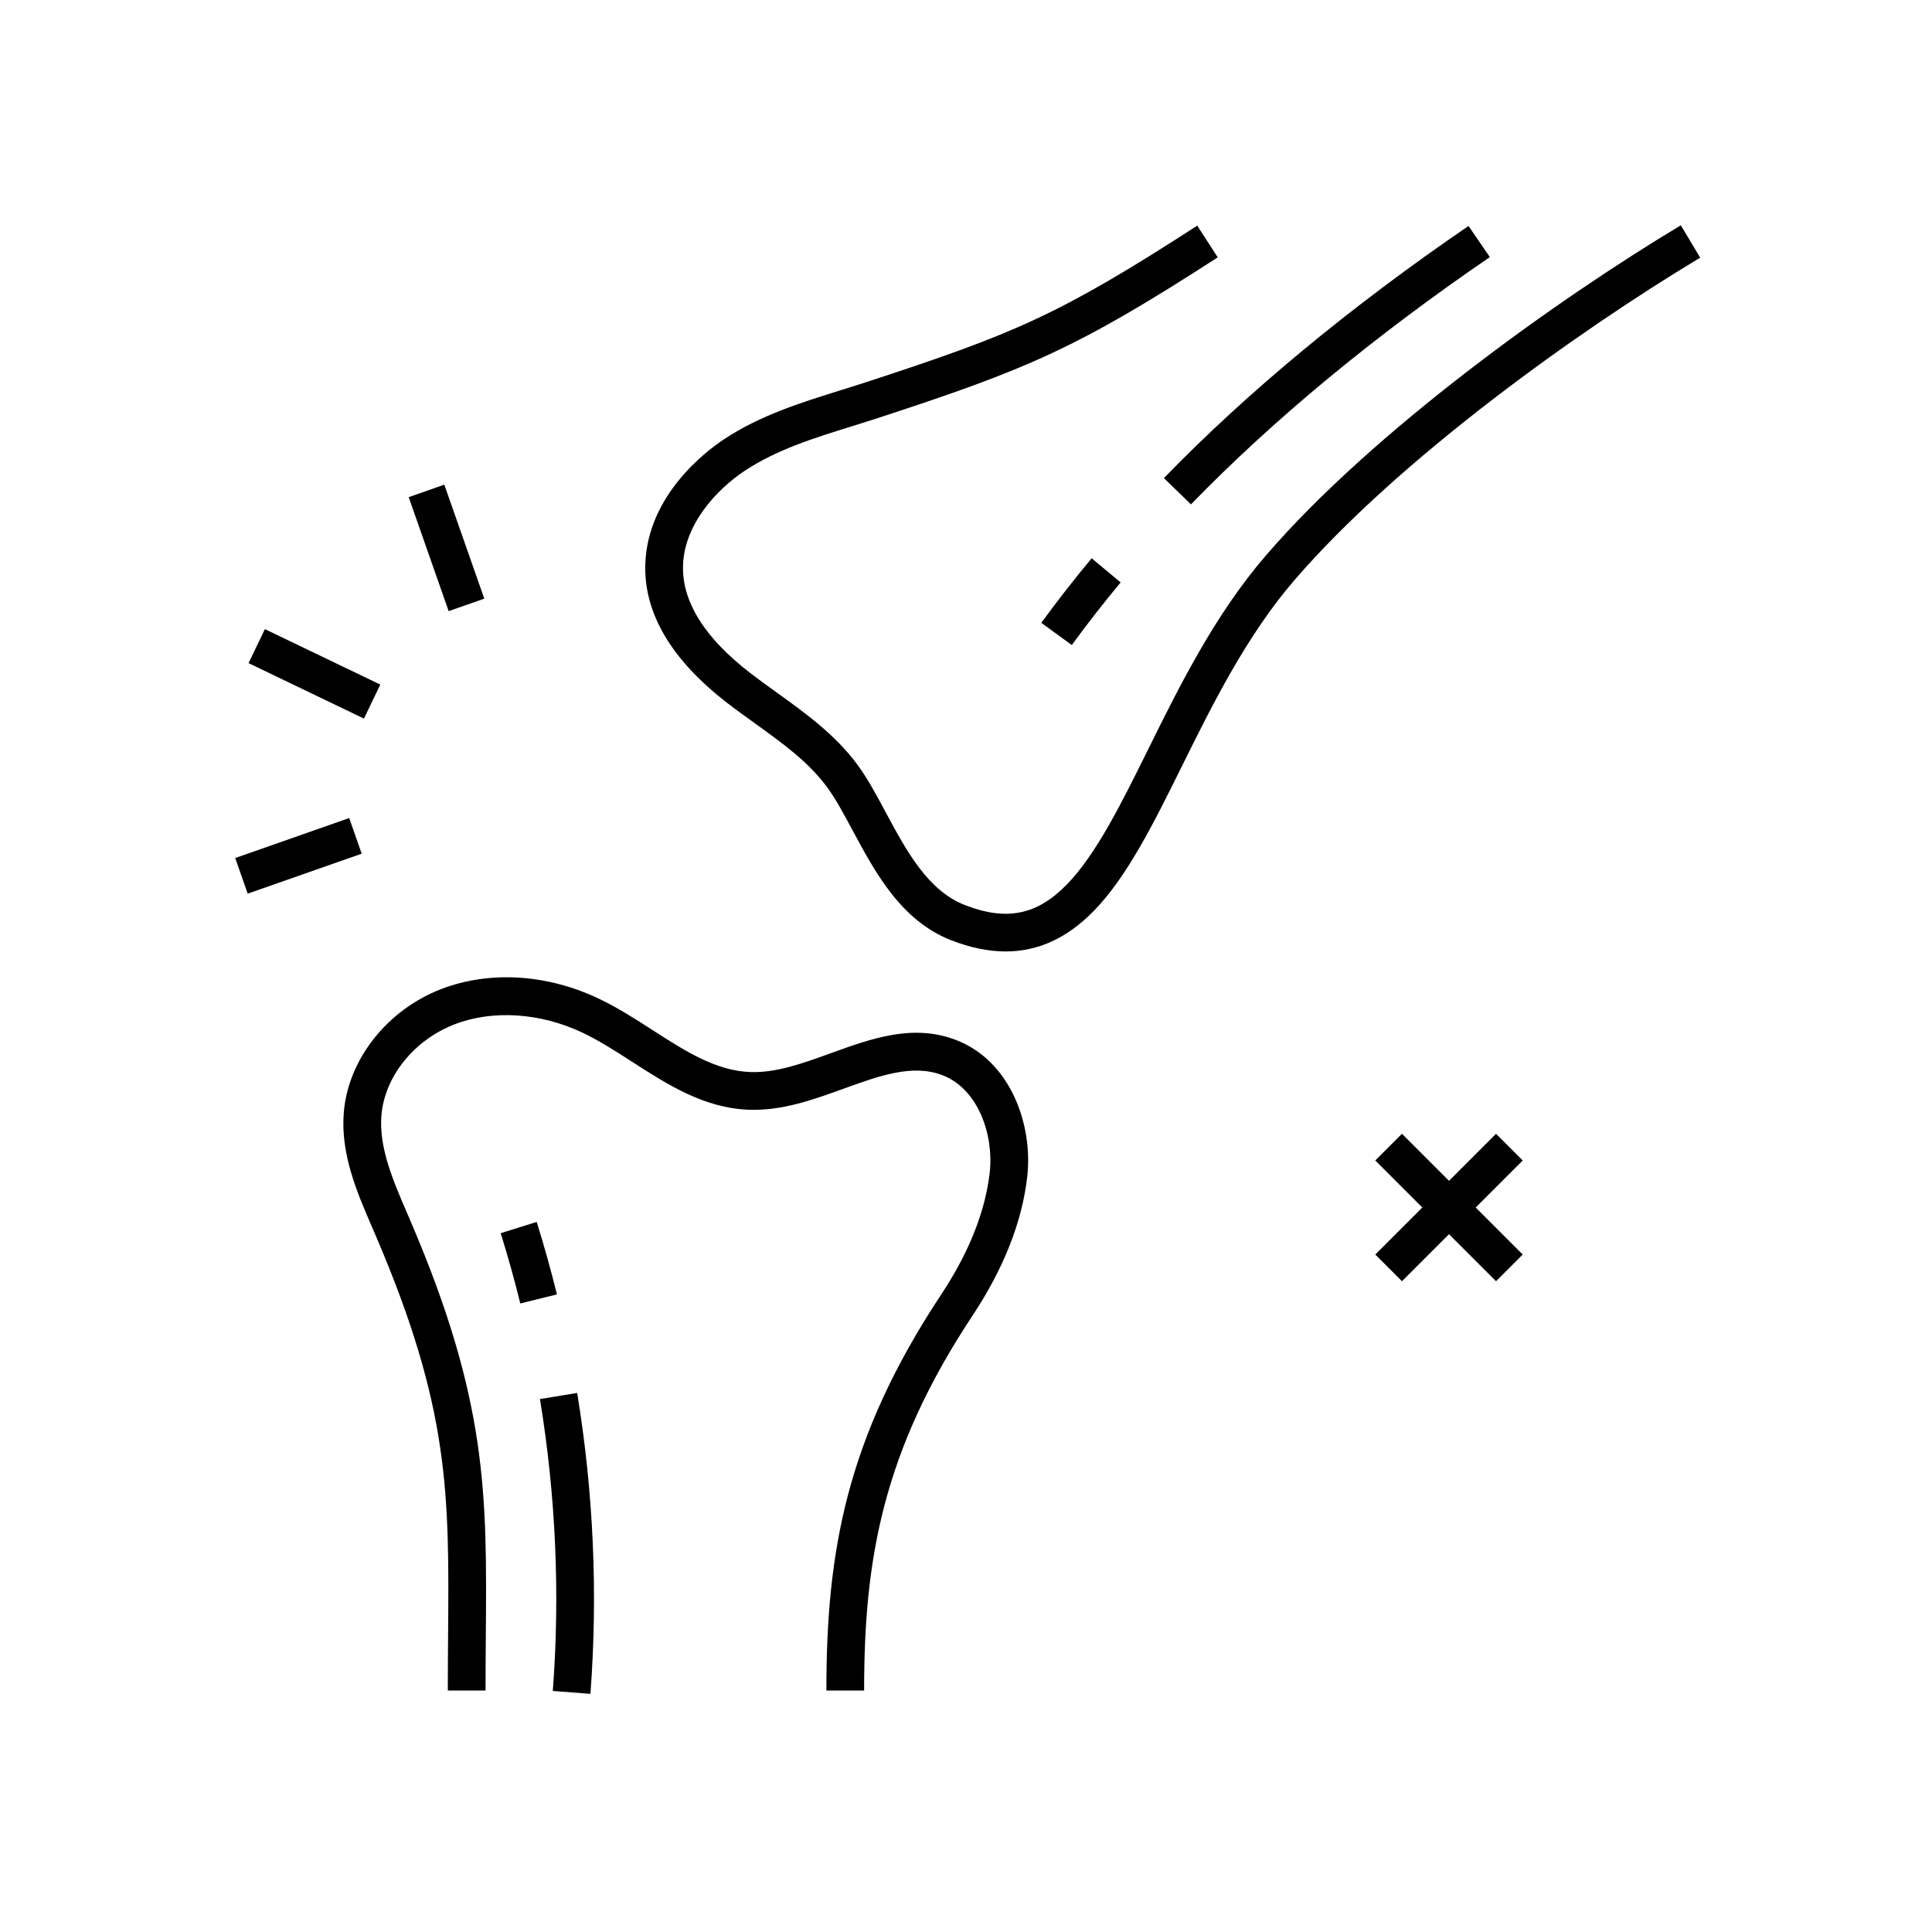 <svg xmlns="http://www.w3.org/2000/svg" viewBox="0 0 1024 1024" id="Layer_1"><g><path d="m792.93 600.93-24.93 24.93-24.93-24.93-14.14 14.14 24.93 24.93-24.93 24.93 14.14 14.14 24.93-24.93 24.93 24.93 14.14-14.14-24.93-24.93 24.93-24.93z"></path><path d="m890.86 119.42c-65.88 39.51-162.99 109.04-219.86 174.93-27.11 31.41-45.87 69.31-62.42 102.75-14.25 28.79-27.71 55.99-43.32 71.89-15.73 16.03-31.81 19.25-53.74 10.76-19.76-7.65-31.1-28.79-42.08-49.23-5.02-9.36-9.77-18.21-15.27-25.59-11.68-15.69-27.3-26.94-42.4-37.81-4.62-3.33-9.41-6.77-13.91-10.23-24.45-18.81-36.51-38.12-35.84-57.39.74-21.34 17.36-39.79 32.66-49.94 16.86-11.19 36.43-17.28 57.15-23.73 4.68-1.46 9.52-2.96 14.27-4.52 78.76-25.78 104.75-36.7 179.33-84.91l-10.86-16.8c-73.09 47.25-96.71 57.18-174.69 82.7-4.61 1.51-9.38 2.99-13.99 4.43-21.15 6.59-43.03 13.39-62.27 26.17-9.43 6.26-40.31 29.52-41.58 65.91-.91 26.09 13.77 50.97 43.63 73.94 4.75 3.66 9.67 7.19 14.42 10.61 14.51 10.44 28.21 20.31 38.05 33.52 4.61 6.2 9.02 14.41 13.69 23.1 12.1 22.55 25.82 48.11 52.48 58.43 10.12 3.92 19.68 5.88 28.73 5.88 17.18 0 32.55-7.07 46.5-21.29 17.84-18.18 31.99-46.76 46.97-77.03 16.02-32.37 34.19-69.07 59.63-98.55 55.32-64.1 150.4-132.1 215.01-170.85z"></path><path d="m506.8 551.25c-22.82-8.83-44.99-.81-66.42 6.96-14.91 5.4-28.98 10.5-42.74 10-18.26-.67-34.52-11.14-51.74-22.22-9.14-5.89-18.6-11.97-28.68-16.75-27.39-12.99-57.73-14.84-83.22-5.07-28.75 11.01-49.56 37.38-51.79 65.6-1.73 21.95 6.84 41.8 15.14 61 .61 1.41 1.22 2.82 1.82 4.22 39.26 91.59 38.91 136.76 38.33 211.59-.07 9.38-.15 19.08-.15 29.42h20c0-10.26.07-19.92.15-29.27.57-74.79.95-124.19-39.95-219.63-.61-1.42-1.23-2.85-1.84-4.28-7.33-16.96-14.9-34.49-13.56-51.49 1.63-20.7 17.31-40.19 39.01-48.5 20.11-7.71 45.35-6.03 67.5 4.47 8.91 4.23 17.42 9.7 26.42 15.5 18.73 12.05 38.09 24.52 61.83 25.39 17.65.64 34.23-5.37 50.28-11.18 18.8-6.81 36.55-13.24 52.39-7.11 19.22 7.44 27.22 32.14 24.99 51.61-2.37 20.69-11.03 42.44-25.74 64.65-50.65 76.51-60.83 137.02-60.83 209.84h20c0-69.11 9.62-126.47 57.51-198.79 16.47-24.87 26.2-49.57 28.93-73.42 3.16-27.58-8.75-61.36-37.64-72.54z"></path><path transform="matrix(.433 -.901 .901 .433 -227.334 352.815)" d="m156.8 323.18h20v67.88h-20z"></path><path transform="matrix(.944 -.331 .331 .944 -82.764 94.722)" d="m226.59 258.24h20v64h-20z"></path><path transform="matrix(.944 -.331 .331 .944 -141.22 77.969)" d="m126.19 443.4h64v20h-64z"></path><path d="m284.46 647.65-19.09 5.96c3.82 12.24 7.32 24.77 10.4 37.25l19.42-4.8c-3.19-12.87-6.8-25.79-10.73-38.41z"></path><path d="m286.18 741.53c8.42 51.21 10.71 103.26 6.82 154.72l19.94 1.51c4.01-53.04 1.65-106.7-7.03-159.47z"></path><path d="m616.89 253.4 14.35 13.93c43.47-44.79 96.76-88.89 158.4-131.07l-11.3-16.5c-62.73 42.93-117.05 87.89-161.45 133.64z"></path><path d="m568.08 341.89c8.07-11.09 16.78-22.26 25.89-33.19l-15.37-12.8c-9.38 11.26-18.36 22.78-26.69 34.22z"></path></g></svg>